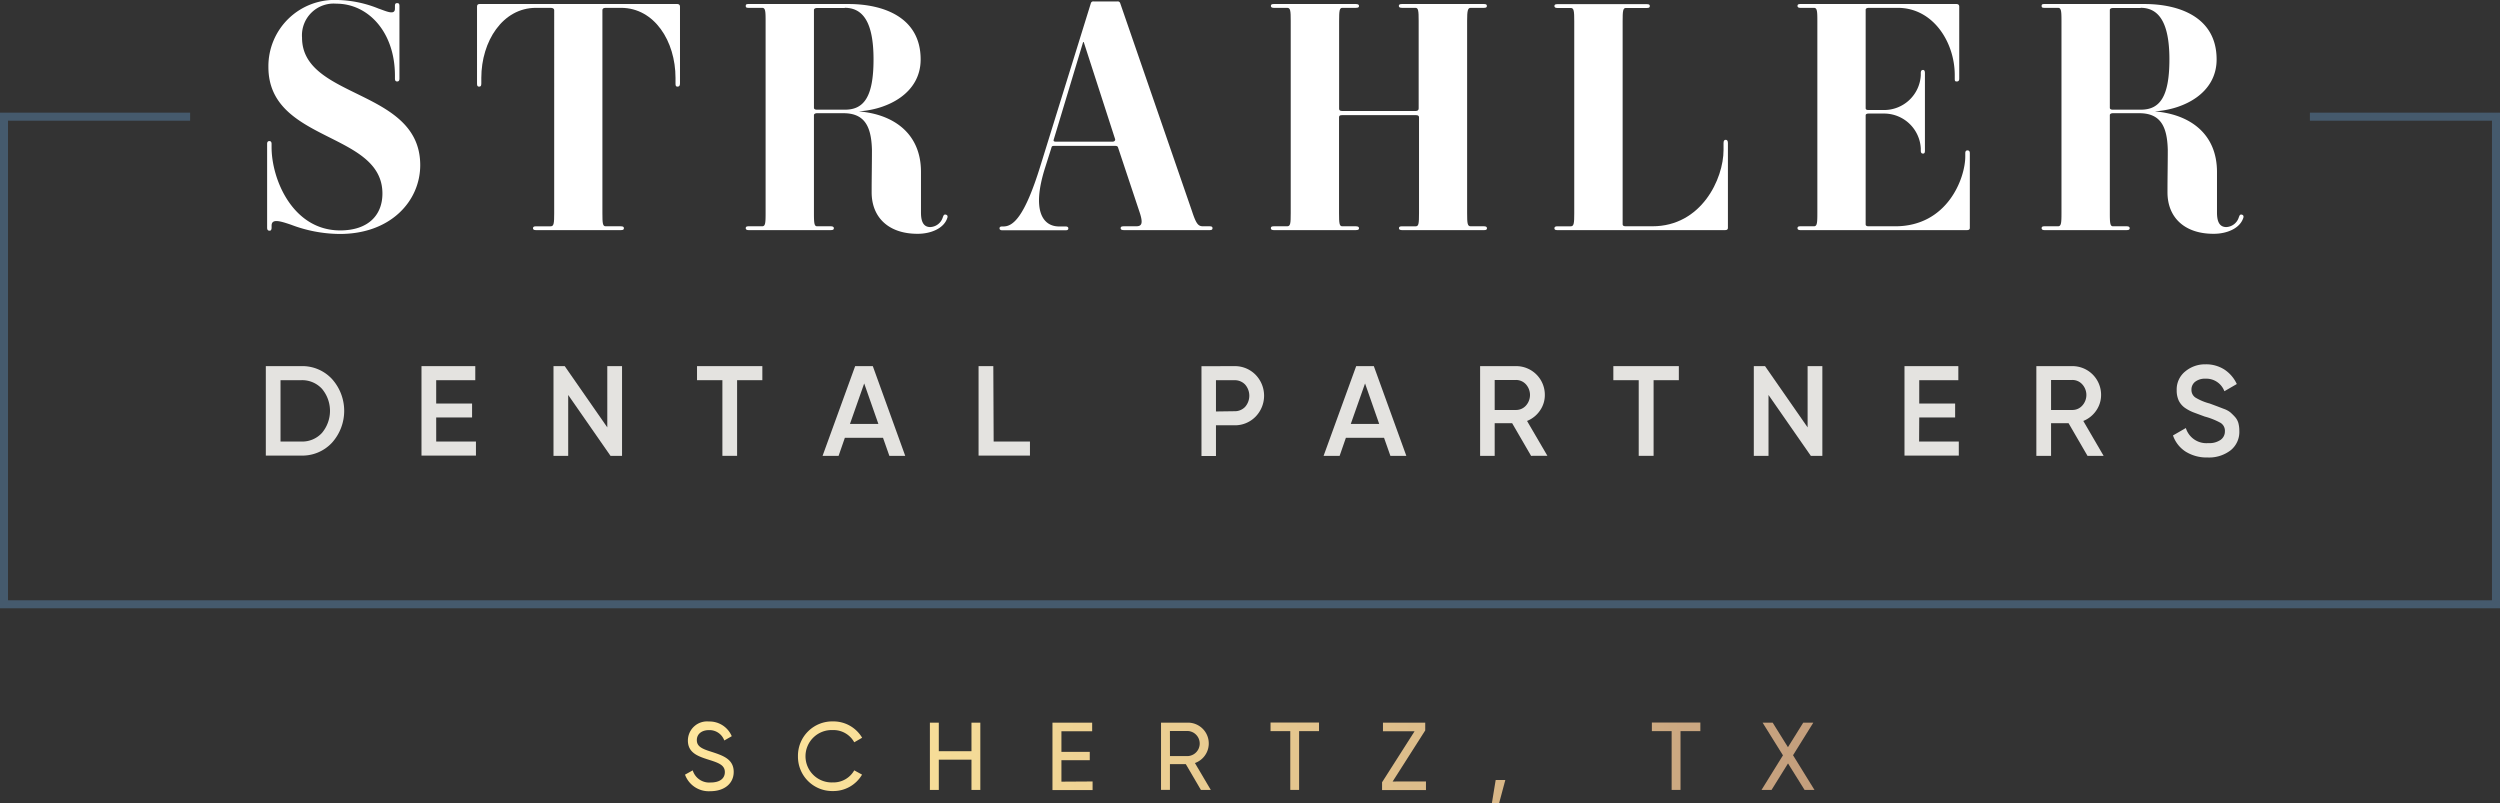 <svg xmlns="http://www.w3.org/2000/svg" xmlns:xlink="http://www.w3.org/1999/xlink" width="261.679" height="84.09" viewBox="0 0 261.679 84.09">
  <rect x="0" y="0" width="261.679" height="84.09" fill="#333333" stroke="none"/>
  <defs>
    <linearGradient id="linear-gradient" x1="-0.239" y1="0.543" x2="22.747" y2="-0.81" gradientUnits="objectBoundingBox">
      <stop offset="0" stop-color="#ffe69c"/>
      <stop offset="0.22" stop-color="#f7dd98"/>
      <stop offset="0.59" stop-color="#e2c38d"/>
      <stop offset="1" stop-color="#c49f7d"/>
    </linearGradient>
    <linearGradient id="linear-gradient-2" x1="-1.928" y1="0.693" x2="15.514" y2="-0.662" xlink:href="#linear-gradient"/>
    <linearGradient id="linear-gradient-3" x1="-5.055" y1="0.851" x2="17.15" y2="-0.552" xlink:href="#linear-gradient"/>
    <linearGradient id="linear-gradient-4" x1="-9.375" y1="0.996" x2="18.494" y2="-0.405" xlink:href="#linear-gradient"/>
    <linearGradient id="linear-gradient-5" x1="-9.732" y1="1.138" x2="12.76" y2="-0.264" xlink:href="#linear-gradient"/>
    <linearGradient id="linear-gradient-6" x1="-12.234" y1="1.261" x2="10.854" y2="-0.14" xlink:href="#linear-gradient"/>
    <linearGradient id="linear-gradient-7" x1="-16.034" y1="1.408" x2="9.467" y2="0.007" xlink:href="#linear-gradient"/>
    <linearGradient id="linear-gradient-8" x1="-60.178" y1="3.442" x2="22.984" y2="-0.596" xlink:href="#linear-gradient"/>
    <linearGradient id="linear-gradient-9" x1="-20.044" y1="1.735" x2="3.044" y2="0.334" xlink:href="#linear-gradient"/>
    <linearGradient id="linear-gradient-10" x1="-20.411" y1="1.888" x2="0.733" y2="0.486" xlink:href="#linear-gradient"/>
  </defs>
  <g id="STRAH_FNL_primary-light" transform="translate(-0.72 -1)">
    <path id="Path_409" data-name="Path 409" d="M262.4,79.158H.72V27.28h19.9v.839H1.559v50.2h260v-50.2H242.5V27.28h19.9Z" transform="translate(0 -14.488)" fill="#455a6d"/>
    <path id="Path_410" data-name="Path 410" d="M65.521,24.516c-1.176-.4-2.015-.637-2.015.1v.2c0,.265-.1.332-.2.332-.171,0-.269-.067-.269-.332V16.067c0-.233.1-.3.233-.3s.233.067.233.3V16.4c0,3.419,2.243,8.718,7.179,8.718,2.948,0,4.424-1.611,4.424-3.859,0-6.5-11.935-5.326-11.935-13.241A6.938,6.938,0,0,1,70.448,1a12.115,12.115,0,0,1,4.258.9c.8.269,1.71.736,1.71,0V1.628c0-.233.067-.3.233-.3s.238.067.238.3v7.6c0,.233-.1.3-.238.3s-.233-.067-.233-.3v-.3c0-4.595-2.813-7.543-6.134-7.543a3.32,3.32,0,0,0-3.59,3.554c0,6.47,12.371,5.33,12.371,13.344,0,3.751-3.083,7.206-8.413,7.206a14.542,14.542,0,0,1-5.129-.974Z" transform="translate(-34.357)" fill="#fff"/>
    <path id="Path_411" data-name="Path 411" d="M127.049,25.6h-8.884c-.269,0-.305-.1-.305-.2s.036-.2.305-.2h1.544c.332,0,.368-.305.368-1.377V2.567c0-.135-.135-.233-.368-.233h-1.544c-3.473,0-5.716,3.486-5.716,7.341v.57c0,.269-.067.337-.238.337s-.211-.094-.211-.337V2.2c0-.2.1-.269.3-.269h20.64c.171,0,.305.067.305.269v8.045c0,.269-.1.337-.269.337s-.2-.1-.2-.337v-.57c0-3.854-2.212-7.341-5.7-7.341h-1.615c-.238,0-.337.1-.337.233V23.822c0,1.072.031,1.377.337,1.377h1.575c.269,0,.337.067.337.2S127.318,25.6,127.049,25.6Z" transform="translate(-61.349 -0.513)" fill="#fff"/>
    <path id="Path_412" data-name="Path 412" d="M187.868,21.646c0-1.611.031-2.917.031-4.46-.067-2.45-.772-3.823-2.984-3.823h-2.751c-.233,0-.337.1-.337.2V23.822c0,1.072.036,1.377.337,1.377h1.409c.233,0,.337.067.337.2s-.067.2-.337.2h-8.584c-.2,0-.3-.067-.3-.2s.067-.2.3-.2H176.4c.337,0,.368-.305.368-1.377V3.707c0-1.072-.031-1.373-.368-1.373h-1.409c-.269,0-.3-.067-.3-.2s.031-.2.3-.2H185.45c3.522,0,7.547,1.306,7.547,5.8,0,3.554-3.455,5.227-6.4,5.429v.018c3.486.3,6.47,2.243,6.434,6.4v4.155c0,.74.135,1.544.974,1.544a1.436,1.436,0,0,0,1.306-1.005c.067-.166.1-.337.305-.3s.233.2.166.368c-.368,1.1-1.745,1.642-3.087,1.642C189.676,26,187.868,24.293,187.868,21.646ZM185.05,2.352h-2.885c-.233,0-.337.1-.337.2V12.793c0,.1.067.2.305.2h2.948c1.979,0,2.984-1.346,2.984-5.263s-1.122-5.4-3.015-5.4Z" transform="translate(-95.911 -0.513)" fill="#fff"/>
    <path id="Path_413" data-name="Path 413" d="M255.875,25.263H246.9c-.233,0-.337-.067-.337-.2s.067-.2.337-.2h1.274c.57,0,.8-.238.337-1.575L246.3,16.648c-.036-.135-.1-.2-.305-.2h-6.416c-.166,0-.233.036-.265.2l-.642,2.028c-1.472,4.595-.233,6.205,1.445,6.205h.669c.2,0,.3.067.3.2s-.067.2-.3.2h-6.6c-.2,0-.3-.067-.3-.2s.067-.2.3-.2h.1c1.005,0,2.212-.938,3.886-6.371l5.268-16.983a.26.26,0,0,1,.3-.2h2.481a.269.269,0,0,1,.3.2l7.511,21.762c.449,1.373.669,1.575,1.171,1.575h.673c.233,0,.3.067.3.2S256.108,25.263,255.875,25.263ZM242.7,5.583h-.067l-3.083,10.226c-.036.135.031.2.269.2h5.864c.233,0,.337-.135.3-.269Z" transform="translate(-128.542 -0.177)" fill="#fff"/>
    <path id="Path_414" data-name="Path 414" d="M319.507,25.6h-8.584c-.233,0-.332-.067-.332-.2s.067-.2.332-.2h1.431c.3,0,.337-.305.337-1.377V13.8c0-.135-.067-.233-.3-.233h-7.767c-.238,0-.305.067-.305.233V23.822c0,1.072.036,1.377.336,1.377h1.418c.233,0,.337.067.337.2s-.067.2-.337.2h-8.592c-.2,0-.3-.067-.3-.2s.067-.2.3-.2h1.413c.337,0,.368-.305.368-1.377V3.707c0-1.072-.031-1.373-.368-1.373h-1.409c-.2,0-.3-.067-.3-.2s.067-.2.3-.2h8.588c.233,0,.337.067.337.2s-.067.2-.337.2h-1.409c-.3,0-.337.3-.337,1.373v9.185c0,.135.067.238.305.238h7.722c.2,0,.3-.1.3-.269V3.707c0-1.072-.036-1.373-.337-1.373H310.91c-.233,0-.332-.067-.332-.2s.067-.2.332-.2h8.584c.233,0,.3.067.3.2s-.067.2-.3.2h-1.4c-.3,0-.368.3-.368,1.373V23.822c0,1.072.036,1.377.368,1.377h1.409c.2,0,.3.067.3.2S319.74,25.6,319.507,25.6Z" transform="translate(-163.44 -0.513)" fill="#fff"/>
    <path id="Path_415" data-name="Path 415" d="M381.493,16.5v8.884c0,.135-.067.233-.3.233H363.631c-.233,0-.3-.067-.3-.2s.1-.2.3-.2h1.409c.332,0,.368-.305.368-1.377V3.773c0-1.108-.036-1.409-.368-1.409h-1.409c-.2,0-.3-.067-.3-.2s.067-.2.3-.2h9.387c.233,0,.3.067.3.2s-.067.2-.3.2H370.81c-.3,0-.337.3-.337,1.409V25.014c0,.1.067.2.3.2h2.818c5.129,0,7.444-4.963,7.444-7.982V16.5c0-.269.1-.337.233-.337S381.493,16.264,381.493,16.5Z" transform="translate(-199.909 -0.529)" fill="#fff"/>
    <path id="Path_416" data-name="Path 416" d="M438.078,17.554v7.812c0,.166-.1.233-.3.233H420.341c-.2,0-.3-.067-.3-.2s.067-.2.3-.2h1.409c.336,0,.368-.305.368-1.377V3.707c0-1.072-.031-1.373-.368-1.373h-1.409c-.2,0-.3-.067-.3-.2s.067-.2.3-.2h16.328c.166,0,.3.067.3.269V9.742c0,.233-.1.3-.269.3s-.2-.067-.2-.3V9.374c0-3.419-2.243-7.04-5.968-7.04h-3.02c-.2,0-.337.067-.337.2V12.829c0,.13.067.2.305.2h1.575a3.847,3.847,0,0,0,3.89-3.621V9.172c0-.269.1-.337.233-.337s.2.1.2.337v8.112c0,.238-.067.305-.2.305s-.233-.067-.233-.305v-.233a3.851,3.851,0,0,0-3.89-3.652h-1.544c-.233,0-.337.063-.337.2V25c0,.1.067.2.305.2h2.782c5.5,0,7.341-5.066,7.341-7.309v-.337c0-.233.1-.3.233-.3S438.078,17.32,438.078,17.554Z" transform="translate(-231.173 -0.513)" fill="#fff"/>
    <path id="Path_417" data-name="Path 417" d="M490.164,21.646c0-1.611.031-2.917.031-4.46-.063-2.45-.767-3.823-2.984-3.823h-2.746c-.238,0-.336.1-.336.2V23.822c0,1.072.036,1.377.336,1.377h1.409c.233,0,.332.067.332.2s-.067.2-.332.2h-8.584c-.2,0-.3-.067-.3-.2s.067-.2.3-.2H478.7c.332,0,.368-.305.368-1.377V3.707c0-1.072-.036-1.373-.368-1.373h-1.409c-.269,0-.3-.067-.3-.2s.031-.2.3-.2h10.473c3.522,0,7.543,1.306,7.543,5.8,0,3.554-3.45,5.227-6.4,5.429v.018c3.486.3,6.47,2.243,6.439,6.4v4.155c0,.74.135,1.544.974,1.544a1.44,1.44,0,0,0,1.306-1.005c.067-.166.1-.337.3-.3s.233.2.166.368c-.368,1.1-1.741,1.642-3.082,1.642C491.976,26,490.164,24.293,490.164,21.646ZM487.346,2.352h-2.881c-.238,0-.336.1-.336.2V12.793c0,.1.067.2.3.2h2.952c1.979,0,2.984-1.346,2.984-5.263s-1.14-5.4-3.02-5.4Z" transform="translate(-262.57 -0.513)" fill="#fff"/>
    <path id="Path_418" data-name="Path 418" d="M66.441,86.408a4.231,4.231,0,0,1,3.213,1.346,4.989,4.989,0,0,1,0,6.672,4.236,4.236,0,0,1-3.213,1.346H62.73V86.408Zm0,7.893a2.791,2.791,0,0,0,2.163-.9,3.59,3.59,0,0,0,0-4.622,2.818,2.818,0,0,0-2.163-.9H64.269V94.3Z" transform="translate(-34.186 -47.085)" fill="#e4e3e0"/>
    <path id="Path_419" data-name="Path 419" d="M100.589,94.3h4.159v1.476h-5.7V86.41h5.631v1.472h-4.092v2.441h3.756v1.463h-3.756Z" transform="translate(-54.21 -47.087)" fill="#e4e3e0"/>
    <path id="Path_420" data-name="Path 420" d="M135.471,86.41h1.544V95.8h-1.207l-4.429-6.371V95.8H129.84V86.41h1.176l4.456,6.412Z" transform="translate(-71.185 -47.087)" fill="#e4e3e0"/>
    <path id="Path_421" data-name="Path 421" d="M170.158,86.41v1.472h-2.643V95.8h-1.539V87.882H163.32V86.41Z" transform="translate(-89.642 -47.087)" fill="#e4e3e0"/>
    <path id="Path_422" data-name="Path 422" d="M199.6,95.8l-.664-1.889h-3.993l-.655,1.889H192.61l3.41-9.387h1.849l3.392,9.387Zm-4.123-3.338h2.975l-1.485-4.24Z" transform="translate(-105.79 -47.087)" fill="#e4e3e0"/>
    <path id="Path_423" data-name="Path 423" d="M230.579,94.3h3.8v1.476H229V86.41h1.544Z" transform="translate(-125.852 -47.087)" fill="#e4e3e0"/>
    <path id="Path_424" data-name="Path 424" d="M284.437,86.409a3.042,3.042,0,0,1,2.221.9,3.141,3.141,0,0,1,0,4.393,3.015,3.015,0,0,1-2.221.9h-1.92v3.217H281v-9.4Zm0,4.72a1.485,1.485,0,0,0,1.126-.449,1.772,1.772,0,0,0,0-2.347,1.485,1.485,0,0,0-1.126-.449h-1.92v3.271Z" transform="translate(-154.52 -47.086)" fill="#e4e3e0"/>
    <path id="Path_425" data-name="Path 425" d="M316.481,95.8l-.664-1.889h-3.993l-.655,1.889H309.49l3.41-9.387h1.849l3.4,9.387Zm-4.146-3.338h2.975l-1.481-4.24Z" transform="translate(-170.227 -47.087)" fill="#e4e3e0"/>
    <path id="Path_426" data-name="Path 426" d="M351.335,95.8l-1.983-3.419h-1.826V95.8H346V86.41h3.76a3,3,0,0,1,3.015,3.015,2.822,2.822,0,0,1-.516,1.647,2.984,2.984,0,0,1-1.346,1.077l2.131,3.648Zm-3.809-7.937V91h2.217a1.386,1.386,0,0,0,1.045-.449,1.665,1.665,0,0,0,0-2.243,1.4,1.4,0,0,0-1.045-.449Z" transform="translate(-190.355 -47.087)" fill="#e4e3e0"/>
    <path id="Path_427" data-name="Path 427" d="M383.936,86.41v1.472h-2.643V95.8h-1.557V87.882H377.08V86.41Z" transform="translate(-207.489 -47.087)" fill="#e4e3e0"/>
    <path id="Path_428" data-name="Path 428" d="M415.481,86.41h1.544V95.8h-1.207l-4.429-6.371V95.8H409.85V86.41h1.176l4.456,6.412Z" transform="translate(-225.556 -47.087)" fill="#e4e3e0"/>
    <path id="Path_429" data-name="Path 429" d="M446.53,94.3h4.155v1.476H445V86.41h5.636v1.472h-4.092v2.441H450.3v1.463h-3.756Z" transform="translate(-244.934 -47.087)" fill="#e4e3e0"/>
    <path id="Path_430" data-name="Path 430" d="M481.113,95.8l-1.983-3.419H477.3V95.8H475.76V86.41h3.756a3,3,0,0,1,3.02,3.015,2.853,2.853,0,0,1-.516,1.647,2.97,2.97,0,0,1-1.346,1.077L482.8,95.8ZM477.3,87.859V91h2.212a1.373,1.373,0,0,0,1.045-.449,1.651,1.651,0,0,0,0-2.243,1.382,1.382,0,0,0-1.045-.449Z" transform="translate(-261.892 -47.087)" fill="#e4e3e0"/>
    <path id="Path_431" data-name="Path 431" d="M511.251,95.745a4.155,4.155,0,0,1-2.3-.615,3.271,3.271,0,0,1-1.319-1.692l1.346-.776a2.243,2.243,0,0,0,2.333,1.579,2.082,2.082,0,0,0,1.306-.341,1.073,1.073,0,0,0,.449-.9.969.969,0,0,0-.449-.875,7.37,7.37,0,0,0-1.665-.664l-1.077-.4a4.292,4.292,0,0,1-.9-.449,2.028,2.028,0,0,1-.731-.8,2.5,2.5,0,0,1-.224-1.1,2.419,2.419,0,0,1,.9-1.979,3.226,3.226,0,0,1,2.118-.74,3.563,3.563,0,0,1,1.974.547,3.642,3.642,0,0,1,1.3,1.517l-1.3.754a2.024,2.024,0,0,0-1.974-1.315,1.683,1.683,0,0,0-1.072.314,1.023,1.023,0,0,0-.4.853.947.947,0,0,0,.413.808,5.577,5.577,0,0,0,1.49.624l.772.287.7.269a2.428,2.428,0,0,1,.682.359,5.9,5.9,0,0,1,.485.476,1.637,1.637,0,0,1,.368.655,3.1,3.1,0,0,1,.1.826,2.463,2.463,0,0,1-.9,2.019A3.706,3.706,0,0,1,511.251,95.745Z" transform="translate(-279.462 -46.86)" fill="#e4e3e0"/>
    <path id="Path_432" data-name="Path 432" d="M160.52,174.879l.808-.449A1.8,1.8,0,0,0,163.2,175.7c1,0,1.49-.449,1.49-1.086,0-.722-.624-.965-1.66-1.288-1.126-.359-2.208-.713-2.208-2.019a2.007,2.007,0,0,1,2.208-1.992,2.526,2.526,0,0,1,2.383,1.539l-.781.449a1.642,1.642,0,0,0-1.6-1.086c-.754,0-1.274.4-1.274,1.045s.494.9,1.476,1.207c1.229.4,2.383.763,2.383,2.122,0,1.234-1,2.019-2.432,2.019A2.643,2.643,0,0,1,160.52,174.879Z" transform="translate(-88.099 -92.795)" fill="url(#linear-gradient)"/>
    <path id="Path_433" data-name="Path 433" d="M186.869,172.941a3.59,3.59,0,0,1,3.679-3.652,3.491,3.491,0,0,1,3.038,1.71l-.826.476a2.477,2.477,0,0,0-2.243-1.279,2.742,2.742,0,1,0,0,5.479,2.49,2.49,0,0,0,2.243-1.265l.817.449a3.468,3.468,0,0,1-3.038,1.719,3.59,3.59,0,0,1-3.67-3.634Z" transform="translate(-102.625 -92.778)" fill="url(#linear-gradient-2)"/>
    <path id="Path_434" data-name="Path 434" d="M222.927,169.58v7.04H222v-3.168h-3.419v3.168h-.933v-7.04h.933v2.988H222V169.58Z" transform="translate(-119.595 -92.939)" fill="url(#linear-gradient-3)"/>
    <path id="Path_435" data-name="Path 435" d="M250.434,175.736v.9h-4.2V169.58h4.155v.9h-3.217v2.158h2.966v.875h-2.966v2.243Z" transform="translate(-135.351 -92.939)" fill="url(#linear-gradient-4)"/>
    <path id="Path_436" data-name="Path 436" d="M274.163,173.923H272.5v2.692h-.933V169.58h2.813a2.176,2.176,0,0,1,.736,4.227l1.66,2.813h-1.036Zm-1.66-.844h1.88a1.315,1.315,0,0,0,0-2.625H272.5Z" transform="translate(-149.321 -92.939)" fill="url(#linear-gradient-5)"/>
    <path id="Path_437" data-name="Path 437" d="M302.185,170.457H300.1v6.152h-.924v-6.152H297.11v-.9h5.075Z" transform="translate(-163.401 -92.928)" fill="url(#linear-gradient-6)"/>
    <path id="Path_438" data-name="Path 438" d="M327.725,175.742v.9H323.13v-.817l3.4-5.335h-3.307v-.9h4.424v.808l-3.41,5.348Z" transform="translate(-177.746 -92.945)" fill="url(#linear-gradient-7)"/>
    <path id="Path_439" data-name="Path 439" d="M349.494,185.405h-.754l.4-2.445h1.01Z" transform="translate(-191.865 -100.316)" fill="url(#linear-gradient-8)"/>
    <path id="Path_440" data-name="Path 440" d="M391.145,170.457h-2.077v6.152h-.929v-6.152H386.07v-.9h5.075Z" transform="translate(-212.446 -92.928)" fill="url(#linear-gradient-9)"/>
    <path id="Path_441" data-name="Path 441" d="M416.155,176.62l-1.732-2.773L412.7,176.62H411.65L413.893,173l-2.131-3.419h1.054l1.6,2.567,1.6-2.567h1.055l-2.122,3.41,2.243,3.63Z" transform="translate(-226.548 -92.939)" fill="url(#linear-gradient-10)"/>
  </g>
</svg>

